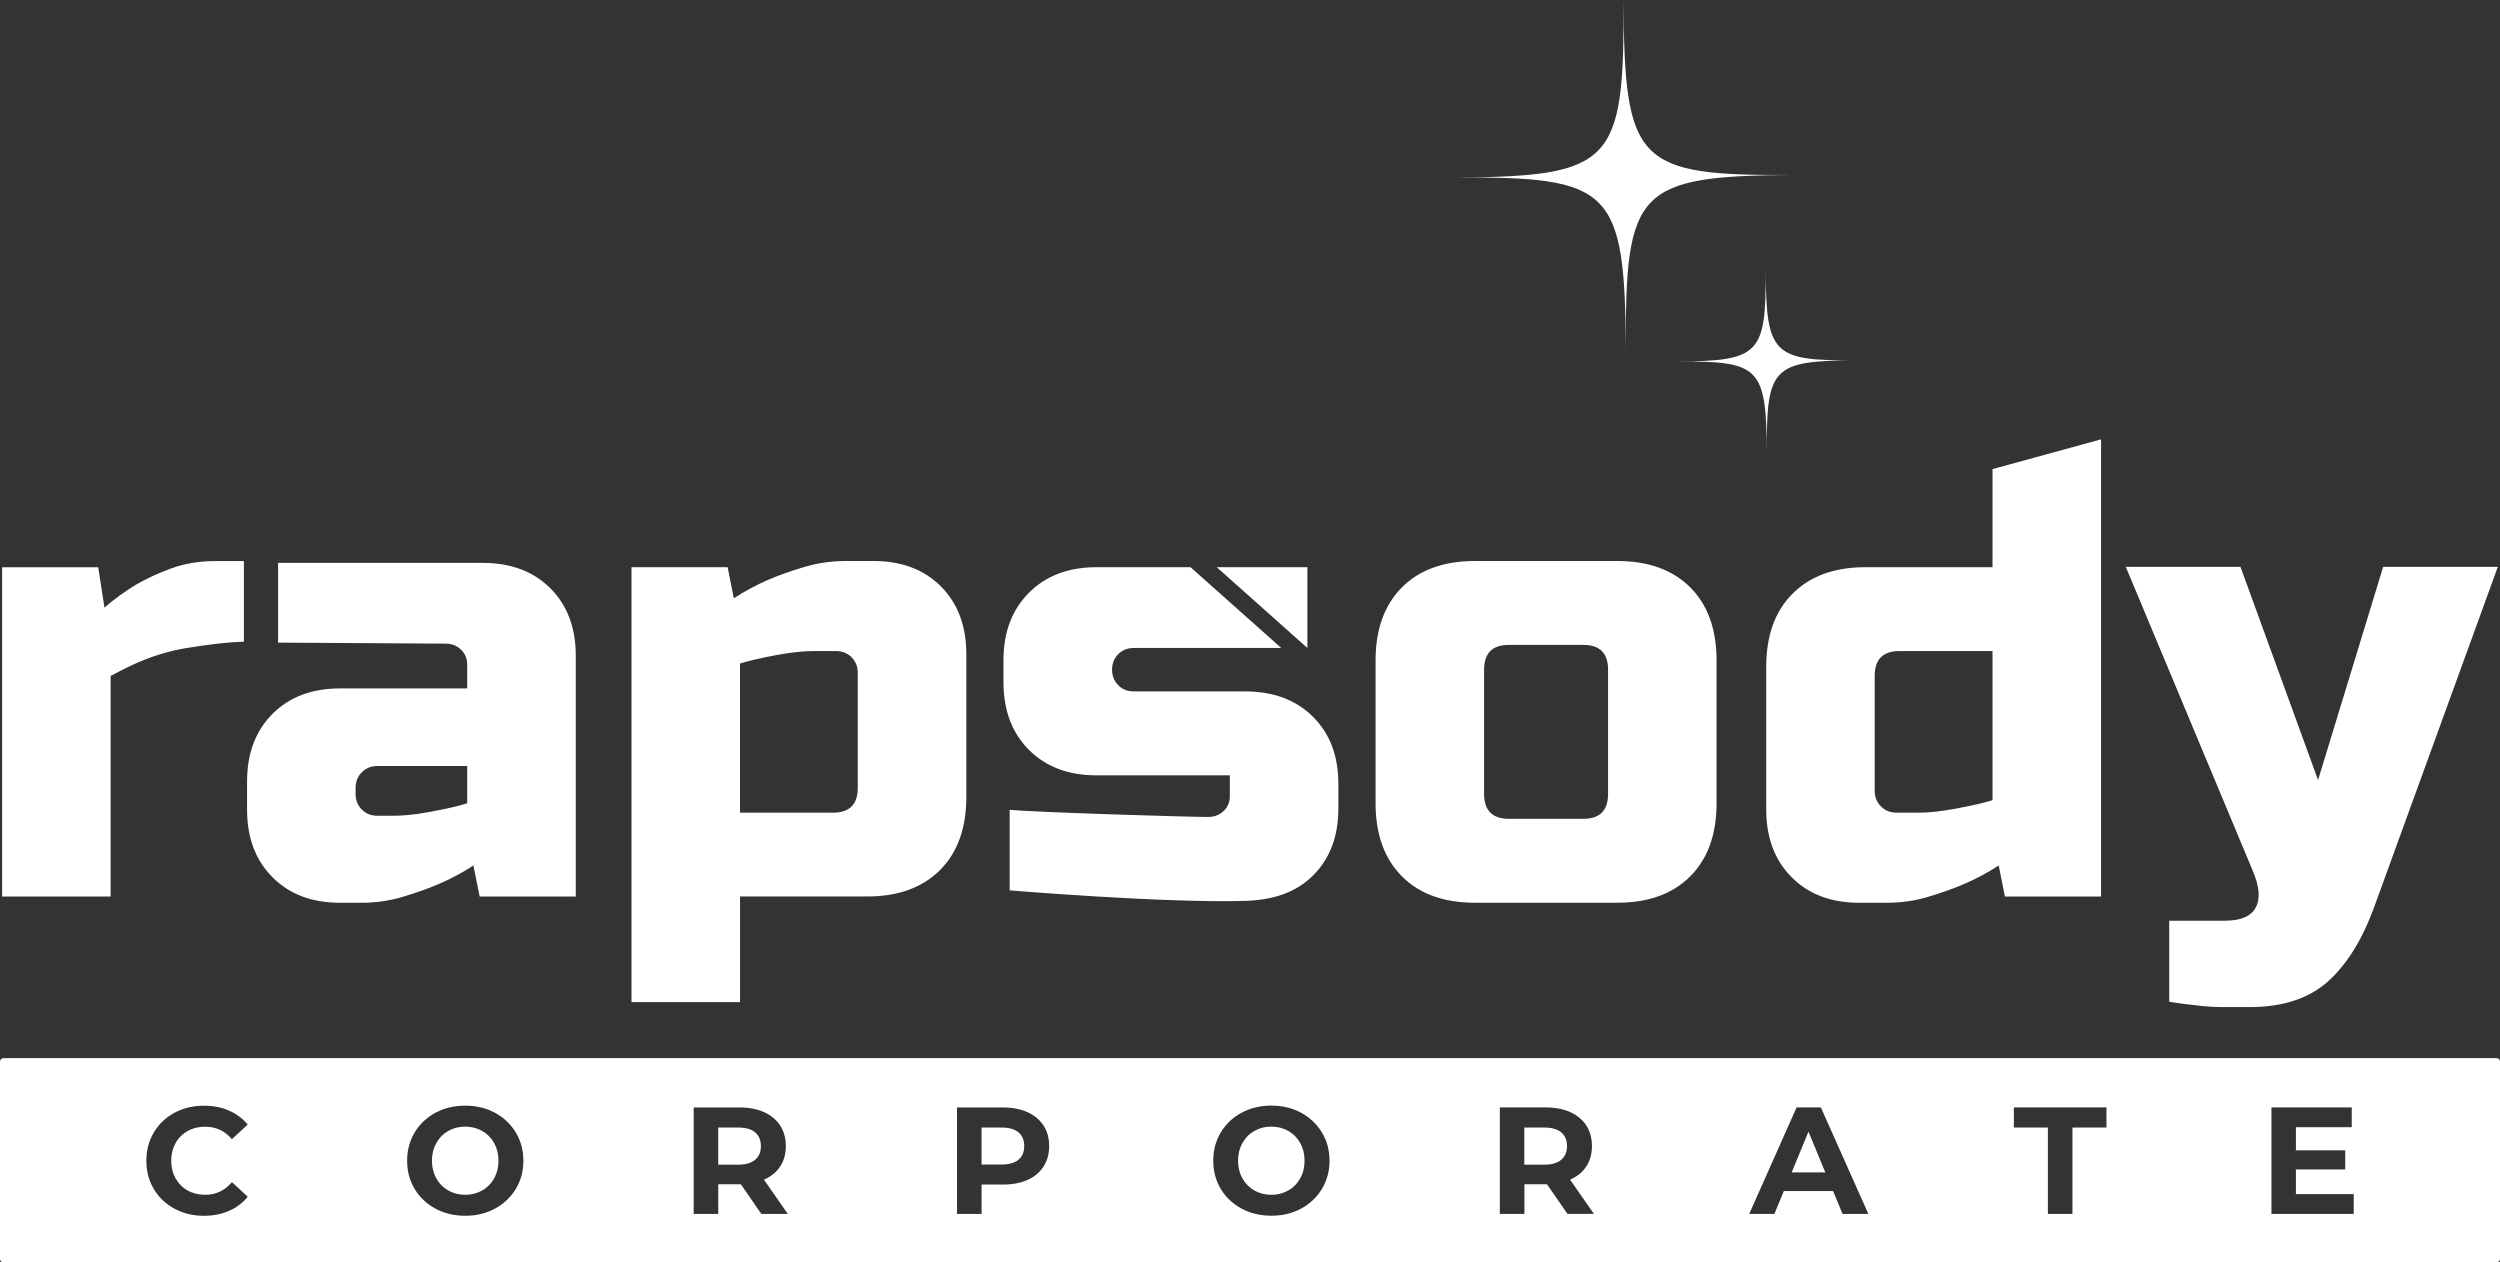 <?xml version="1.0" encoding="UTF-8"?>
<svg viewBox="0 0 202 102" width="202" height="102" xml:space="preserve" xmlns="http://www.w3.org/2000/svg">
    <rect x="0" y="0" width="202" height="102" fill="#333333" stroke="none"/>
    <path fill="#FFF" d="M 131.178 0.002 C 131.26 13.25 130.324 14.261 117.523 14.346 C 130.21 14.264 131.268 15.241 131.373 28.146 C 131.303 15.236 132.327 14.222 145.023 14.133 C 132.214 14.226 131.26 13.247 131.178 0.002 z M 131.373 28.146 C 131.374 28.261 131.372 28.36 131.373 28.477 L 131.377 28.48 C 131.376 28.362 131.374 28.263 131.373 28.146 z M 142.664 21.719 C 142.711 28.638 142.211 29.159 135.529 29.217 C 142.211 29.159 142.703 29.675 142.766 36.598 C 142.703 29.677 143.213 29.154 149.895 29.113 C 143.213 29.154 142.708 28.636 142.664 21.719 z M 169.766 35.5 L 160.996 37.902 L 160.996 45.83 L 150.729 45.83 C 148.222 45.83 146.26 46.546 144.842 47.967 C 143.419 49.387 142.711 51.354 142.711 53.867 L 142.711 65.416 C 142.711 67.688 143.399 69.51 144.768 70.881 C 146.136 72.26 147.957 72.943 150.227 72.943 L 152.482 72.943 C 153.621 72.943 154.719 72.784 155.787 72.467 C 156.856 72.147 157.824 71.804 158.693 71.432 C 159.696 71.002 160.627 70.499 161.496 69.93 L 161.998 72.441 L 169.766 72.441 L 169.766 35.5 z M 70.566 45.328 L 70.566 45.33 L 68.309 45.33 C 67.175 45.33 66.072 45.489 65.004 45.807 C 63.933 46.127 62.966 46.469 62.1 46.836 C 61.097 47.274 60.162 47.769 59.293 48.344 L 58.793 45.83 L 51.025 45.83 L 51.025 80.971 L 59.795 80.971 L 59.795 72.436 L 70.062 72.436 C 72.57 72.436 74.529 71.721 75.955 70.301 C 77.37 68.88 78.08 66.912 78.08 64.402 L 78.08 52.854 C 78.08 50.582 77.396 48.757 76.027 47.383 C 74.659 46.009 72.836 45.328 70.566 45.328 z M 119.162 45.33 C 116.655 45.33 114.693 46.041 113.275 47.459 C 111.858 48.885 111.146 50.853 111.146 53.363 L 111.146 64.906 C 111.146 67.416 111.858 69.384 113.275 70.805 C 114.693 72.231 116.657 72.939 119.162 72.939 L 130.684 72.939 C 133.194 72.939 135.151 72.231 136.574 70.805 C 137.992 69.384 138.697 67.416 138.697 64.906 L 138.697 53.363 C 138.697 50.853 137.992 48.885 136.574 47.459 C 135.151 46.044 133.194 45.33 130.684 45.33 L 119.162 45.33 z M 17.453 45.332 C 16.115 45.332 14.908 45.535 13.82 45.932 C 12.738 46.333 11.795 46.774 10.996 47.238 C 10.059 47.808 9.206 48.426 8.441 49.094 L 7.936 45.834 L 0.172 45.834 L 0.172 72.439 L 8.938 72.439 L 8.938 54.617 C 9.538 54.349 11.855 52.866 15.166 52.346 C 18.48 51.817 19.707 51.854 19.707 51.854 L 19.707 45.332 L 17.453 45.332 z M 22.471 45.48 L 22.471 51.924 C 24.072 51.924 34.659 52.006 35.998 52.006 C 36.501 52.006 36.917 52.164 37.248 52.492 C 37.581 52.807 37.75 53.21 37.75 53.697 L 37.75 55.625 L 27.48 55.625 C 25.205 55.625 23.389 56.311 22.018 57.68 C 20.646 59.054 19.963 60.873 19.963 63.156 L 19.963 65.416 C 19.963 67.688 20.646 69.51 22.018 70.881 C 23.389 72.26 25.205 72.943 27.48 72.943 L 29.234 72.943 C 30.365 72.943 31.469 72.784 32.537 72.467 C 33.608 72.147 34.579 71.804 35.447 71.432 C 36.453 71.002 37.384 70.499 38.25 69.93 L 38.756 72.441 L 46.521 72.441 L 46.521 52.969 C 46.521 50.711 45.836 48.899 44.465 47.527 C 43.096 46.164 41.273 45.482 39.006 45.482 L 39.004 45.48 L 22.471 45.48 z M 171.764 45.803 L 182.031 70.377 C 182.567 71.647 182.646 72.636 182.258 73.334 C 181.878 74.043 181.052 74.393 179.779 74.393 L 175.273 74.393 L 175.273 80.945 C 176.04 81.069 176.805 81.167 177.578 81.244 C 178.242 81.332 178.951 81.373 179.705 81.373 L 181.785 81.373 C 184.424 81.373 186.515 80.691 188.053 79.342 C 189.585 77.987 190.836 75.995 191.809 73.359 L 201.824 45.803 L 192.559 45.803 L 187.299 63.029 L 181.031 45.803 L 171.764 45.803 z M 88.598 45.83 C 86.328 45.83 84.509 46.518 83.141 47.893 C 81.767 49.261 81.08 51.086 81.08 53.363 L 81.08 55.121 C 81.08 57.393 81.767 59.218 83.141 60.592 C 84.509 61.96 86.328 62.648 88.598 62.648 L 99.371 62.648 L 99.371 64.326 C 99.371 64.805 99.202 65.209 98.871 65.529 C 98.535 65.849 98.117 66.01 97.617 66.01 C 95.91 66.01 83.385 65.626 81.582 65.432 L 81.582 71.941 C 81.582 71.941 94.113 72.986 100.623 72.789 C 102.89 72.721 104.715 72.108 106.084 70.75 C 107.458 69.39 108.139 67.582 108.139 65.324 L 108.139 63.336 C 108.139 61.083 107.458 59.271 106.084 57.91 C 104.716 56.553 102.895 55.868 100.627 55.867 L 91.607 55.867 C 91.105 55.867 90.689 55.709 90.355 55.367 C 90.025 55.036 89.855 54.615 89.855 54.111 C 89.855 53.608 90.025 53.191 90.355 52.857 C 90.686 52.526 91.105 52.355 91.607 52.355 L 103.523 52.355 L 97.377 46.883 L 96.197 45.83 L 88.598 45.83 z M 98.312 45.83 L 105.637 52.355 L 105.637 45.83 L 98.312 45.83 z M 121.914 52.107 L 127.932 52.107 C 129.265 52.107 129.932 52.776 129.932 54.111 L 129.932 64.15 C 129.932 65.489 129.265 66.16 127.932 66.16 L 121.914 66.16 C 120.586 66.16 119.914 65.486 119.914 64.15 L 119.914 54.111 C 119.914 52.773 120.586 52.107 121.914 52.107 z M 65.801 52.605 L 67.553 52.605 C 68.053 52.605 68.473 52.774 68.807 53.105 C 69.14 53.448 69.307 53.863 69.307 54.367 L 69.307 63.652 L 69.309 63.65 C 69.309 64.994 68.642 65.664 67.307 65.664 L 59.793 65.664 L 59.793 53.613 C 60.459 53.411 61.144 53.245 61.844 53.105 C 62.447 52.977 63.1 52.857 63.797 52.756 C 64.502 52.663 65.164 52.605 65.801 52.605 z M 153.482 52.605 L 160.996 52.605 L 160.996 64.656 C 160.327 64.853 159.644 65.024 158.939 65.158 C 158.341 65.292 157.69 65.409 156.986 65.508 C 156.284 65.612 155.62 65.664 154.986 65.664 L 153.23 65.664 C 152.727 65.664 152.31 65.489 151.982 65.158 C 151.649 64.822 151.475 64.406 151.475 63.902 L 151.475 54.615 C 151.475 53.277 152.141 52.605 153.482 52.605 z M 30.482 61.895 L 37.75 61.895 L 37.75 64.906 C 37.078 65.109 36.397 65.278 35.695 65.412 C 35.094 65.541 34.442 65.665 33.742 65.764 C 33.04 65.862 32.374 65.914 31.74 65.914 L 30.482 65.914 C 29.983 65.914 29.568 65.749 29.234 65.412 C 28.901 65.075 28.732 64.661 28.732 64.154 L 28.732 63.652 C 28.732 63.157 28.901 62.734 29.234 62.402 C 29.568 62.066 29.983 61.895 30.482 61.895 z M 0.273 85.498 C 0.123 85.498 3.7007397e-17 85.621 0 85.771 L 0 101.727 C 0 101.878 0.123 102 0.273 102 L 201.727 102 C 201.877 102 202 101.878 202 101.727 L 202 85.771 C 202 85.621 201.877 85.498 201.727 85.498 L 0.273 85.498 z M 102.727 89.332 C 103.618 89.332 104.421 89.527 105.131 89.91 C 105.842 90.296 106.402 90.828 106.811 91.504 C 107.221 92.18 107.426 92.94 107.426 93.783 C 107.426 94.626 107.221 95.386 106.811 96.062 C 106.402 96.739 105.842 97.271 105.131 97.654 C 104.421 98.04 103.618 98.23 102.727 98.23 C 101.837 98.23 101.032 98.04 100.316 97.654 C 99.601 97.268 99.041 96.736 98.637 96.062 C 98.232 95.386 98.031 94.626 98.031 93.783 C 98.031 92.94 98.232 92.18 98.637 91.504 C 99.041 90.828 99.601 90.296 100.316 89.91 C 101.032 89.527 101.837 89.332 102.727 89.332 z M 37.592 89.336 C 38.482 89.336 39.286 89.529 39.996 89.912 C 40.706 90.298 41.266 90.83 41.676 91.506 C 42.085 92.182 42.289 92.942 42.289 93.785 C 42.289 94.628 42.085 95.39 41.676 96.066 C 41.266 96.742 40.706 97.273 39.996 97.656 C 39.286 98.042 38.482 98.234 37.592 98.234 C 36.701 98.234 35.897 98.042 35.182 97.656 C 34.466 97.27 33.906 96.74 33.502 96.066 C 33.098 95.39 32.895 94.628 32.895 93.785 C 32.895 92.942 33.098 92.182 33.502 91.506 C 33.906 90.83 34.466 90.298 35.182 89.912 C 35.897 89.529 36.701 89.336 37.592 89.336 z M 16.482 89.34 C 17.225 89.34 17.901 89.472 18.502 89.734 C 19.103 89.997 19.609 90.373 20.016 90.865 L 18.74 92.045 C 18.161 91.374 17.44 91.037 16.582 91.037 C 16.049 91.037 15.576 91.153 15.158 91.389 C 14.74 91.621 14.416 91.947 14.184 92.365 C 13.951 92.784 13.834 93.257 13.834 93.791 C 13.834 94.325 13.951 94.798 14.184 95.217 L 14.186 95.211 C 14.418 95.627 14.742 95.954 15.16 96.189 C 15.578 96.422 16.051 96.539 16.584 96.539 C 17.442 96.539 18.163 96.199 18.742 95.518 L 20.018 96.697 C 19.608 97.198 19.102 97.579 18.496 97.842 C 17.89 98.104 17.216 98.236 16.473 98.236 C 15.598 98.236 14.805 98.047 14.098 97.664 C 13.39 97.281 12.836 96.756 12.432 96.08 C 12.027 95.404 11.826 94.64 11.826 93.789 C 11.826 92.938 12.027 92.174 12.432 91.498 C 12.836 90.822 13.393 90.293 14.098 89.912 C 14.802 89.532 15.6 89.34 16.482 89.34 z M 121.186 89.48 L 124.9 89.48 C 125.659 89.48 126.321 89.61 126.881 89.861 C 127.441 90.116 127.873 90.476 128.176 90.941 C 128.479 91.41 128.629 91.964 128.629 92.602 C 128.629 93.239 128.476 93.791 128.17 94.254 C 127.864 94.716 127.426 95.07 126.863 95.316 L 128.789 98.08 L 126.656 98.08 L 126.654 98.084 L 124.998 95.688 L 123.172 95.688 L 123.172 98.084 L 121.186 98.084 L 121.186 89.48 z M 145.164 89.48 L 147.125 89.48 L 150.963 98.084 L 148.879 98.084 L 148.877 98.084 L 148.117 96.24 L 144.131 96.24 L 143.371 98.084 L 141.338 98.084 L 145.164 89.48 z M 162.721 89.48 L 170.203 89.48 L 170.203 91.104 L 167.455 91.104 L 167.455 98.084 L 165.469 98.084 L 165.469 91.104 L 162.721 91.104 L 162.721 89.48 z M 183.533 89.48 L 190.021 89.48 L 190.021 91.078 L 185.51 91.078 L 185.51 92.945 L 189.494 92.945 L 189.494 94.494 L 185.51 94.494 L 185.51 96.484 L 190.18 96.484 L 190.18 98.08 L 190.18 98.084 L 183.533 98.084 L 183.533 89.48 z M 56.049 89.482 L 59.764 89.482 C 60.523 89.482 61.184 89.611 61.744 89.863 C 62.304 90.118 62.736 90.48 63.039 90.945 C 63.342 91.411 63.494 91.966 63.494 92.604 C 63.494 93.241 63.341 93.793 63.035 94.256 C 62.729 94.718 62.291 95.072 61.729 95.318 L 63.654 98.084 L 61.521 98.084 L 61.518 98.086 L 59.863 95.691 L 58.035 95.691 L 58.035 98.086 L 56.049 98.086 L 56.049 89.482 z M 77.326 89.482 L 81.043 89.482 C 81.802 89.482 82.463 89.611 83.023 89.863 C 83.583 90.118 84.015 90.48 84.318 90.945 C 84.622 91.411 84.771 91.966 84.771 92.604 C 84.771 93.241 84.622 93.782 84.318 94.256 C 84.015 94.727 83.583 95.089 83.023 95.338 C 82.463 95.587 81.802 95.713 81.043 95.713 L 79.312 95.713 L 79.312 98.086 L 77.326 98.086 L 77.326 89.482 z M 37.592 91.031 C 37.084 91.031 36.626 91.147 36.217 91.383 C 35.807 91.615 35.487 91.941 35.252 92.359 C 35.02 92.778 34.902 93.251 34.902 93.785 C 34.902 94.319 35.02 94.792 35.252 95.211 C 35.484 95.627 35.807 95.954 36.217 96.189 C 36.626 96.422 37.084 96.539 37.592 96.539 C 38.1 96.539 38.555 96.422 38.965 96.189 C 39.375 95.957 39.696 95.627 39.928 95.211 C 40.16 94.792 40.277 94.319 40.277 93.785 C 40.277 93.251 40.16 92.778 39.928 92.359 C 39.696 91.941 39.372 91.615 38.965 91.383 C 38.555 91.15 38.1 91.031 37.592 91.031 z M 102.725 91.031 C 102.217 91.031 101.759 91.147 101.35 91.383 C 100.94 91.615 100.62 91.941 100.385 92.359 C 100.153 92.778 100.035 93.251 100.035 93.785 C 100.035 94.319 100.153 94.792 100.385 95.211 C 100.618 95.627 100.94 95.954 101.35 96.189 C 101.759 96.422 102.217 96.539 102.725 96.539 C 103.233 96.539 103.688 96.422 104.098 96.189 C 104.508 95.957 104.827 95.627 105.059 95.211 C 105.292 94.792 105.408 94.319 105.408 93.785 C 105.408 93.251 105.292 92.778 105.059 92.359 C 104.827 91.941 104.505 91.615 104.098 91.383 C 103.688 91.15 103.233 91.031 102.725 91.031 z M 58.033 91.105 L 58.033 94.105 L 59.652 94.105 C 60.248 94.105 60.705 93.974 61.014 93.711 C 61.325 93.448 61.48 93.082 61.48 92.605 C 61.48 92.129 61.325 91.752 61.014 91.492 C 60.702 91.235 60.248 91.105 59.652 91.105 L 58.033 91.105 z M 79.311 91.105 L 79.311 94.092 L 80.93 94.092 C 81.525 94.092 81.982 93.964 82.291 93.707 C 82.602 93.45 82.758 93.082 82.758 92.605 C 82.758 92.129 82.602 91.752 82.291 91.492 C 81.98 91.235 81.525 91.105 80.93 91.105 L 79.311 91.105 z M 123.164 91.105 L 123.164 94.105 L 124.785 94.105 C 125.381 94.105 125.837 93.974 126.146 93.711 C 126.457 93.448 126.613 93.082 126.613 92.605 C 126.613 92.129 126.457 91.752 126.146 91.492 C 125.834 91.235 125.381 91.105 124.785 91.105 L 123.164 91.105 z M 146.125 91.438 L 144.766 94.73 L 147.486 94.73 L 146.125 91.438 z" />
</svg>